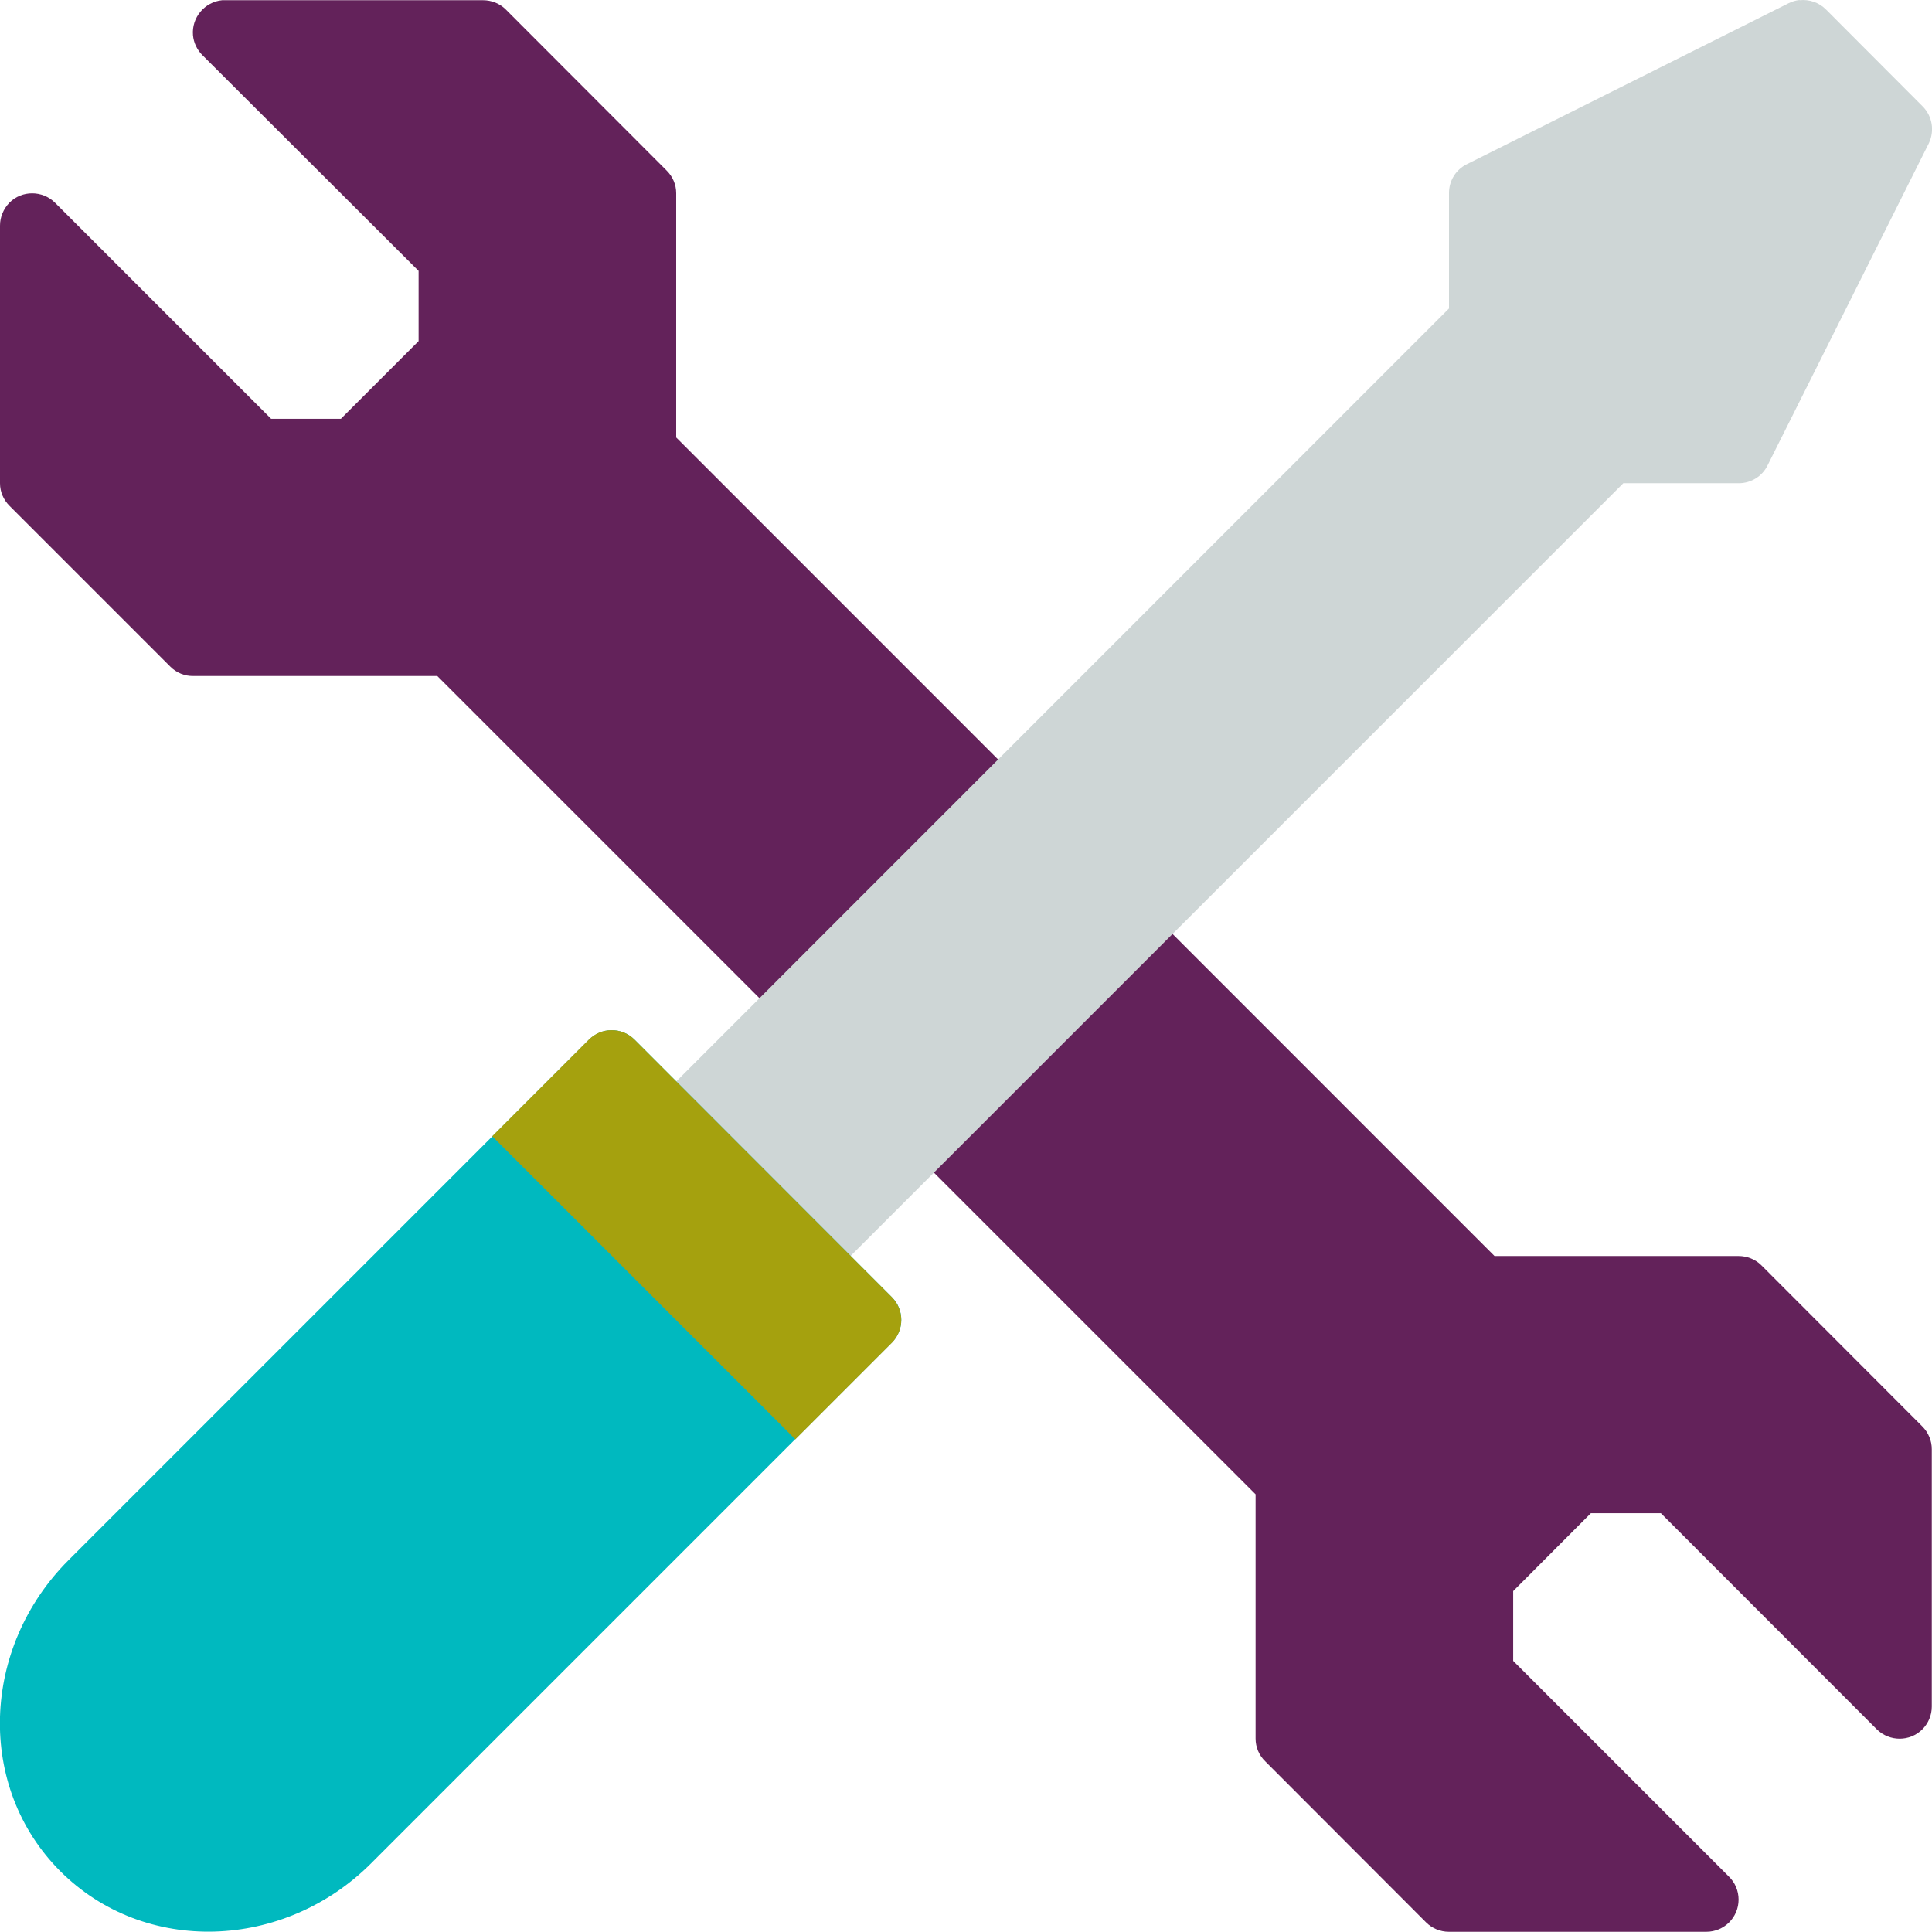 <?xml version="1.0" encoding="UTF-8"?>
<svg xmlns="http://www.w3.org/2000/svg" id="Layer_2" viewBox="0 0 90 90">
  <defs>
    <style>.cls-1{fill:#00b9bf;}.cls-2{fill:#ced6d6;}.cls-3{fill:#a5a10e;}.cls-4{fill:#63225a;}</style>
  </defs>
  <g id="Content">
    <g id="layer1">
      <path id="path3215" class="cls-4" d="M10.35,.01c-.82,.08-1.43,.81-1.36,1.63,.03,.35,.19,.68,.44,.93l10.07,10.05v3.27l-3.62,3.62h-3.25L2.56,9.44c-.59-.58-1.54-.58-2.12,0C.16,9.73,0,10.11,0,10.51v12c0,.4,.16,.77,.44,1.05l7.5,7.5c.28,.28,.67,.44,1.06,.43h11.37l38.12,38.12v11.38c0,.4,.16,.78,.45,1.06l7.49,7.5c.28,.28,.66,.44,1.06,.44h12c.83,0,1.5-.67,1.5-1.5,0-.4-.16-.79-.45-1.07l-10.05-10.05v-3.25l3.62-3.63h3.26l10.06,10.07c.59,.58,1.54,.58,2.12,0,.28-.28,.44-.66,.44-1.06v-11.99c0-.4-.16-.78-.44-1.06l-7.5-7.51c-.28-.28-.67-.43-1.06-.43h-11.37L31.5,20.38V9c0-.4-.16-.77-.44-1.05L23.56,.44c-.28-.28-.67-.43-1.06-.43H10.5s-.1,0-.14,0h0Z"></path>
      <path id="path3198" class="cls-2" d="M83.83,0c-.18,.02-.35,.07-.51,.15l-14.99,7.5c-.51,.25-.83,.77-.83,1.34v5.38L30.44,51.44l8.12,8.13L75.62,22.51h5.38c.57,0,1.09-.32,1.34-.83l7.51-15c.28-.58,.17-1.27-.29-1.73L85.06,.44c-.32-.32-.77-.48-1.23-.43h0Z"></path>
      <path id="path3202" class="cls-1" d="M28.48,47.99c-.39,0-.76,.17-1.04,.44L3.19,72.68c-4.07,4.07-4.31,10.56-.38,14.49,3.93,3.93,10.43,3.69,14.49-.38l24.25-24.25c.58-.59,.58-1.53,0-2.11l-11.99-12c-.29-.29-.68-.45-1.09-.44Z"></path>
      <path id="path3204" class="cls-3" d="M22.94,52.94l14.11,14.11,4.5-4.5c.58-.59,.58-1.53,0-2.12l-11.99-12c-.29-.29-.68-.45-1.09-.44-.39,0-.76,.16-1.04,.44l-4.5,4.5Z"></path>
    </g>
  </g>
</svg>
